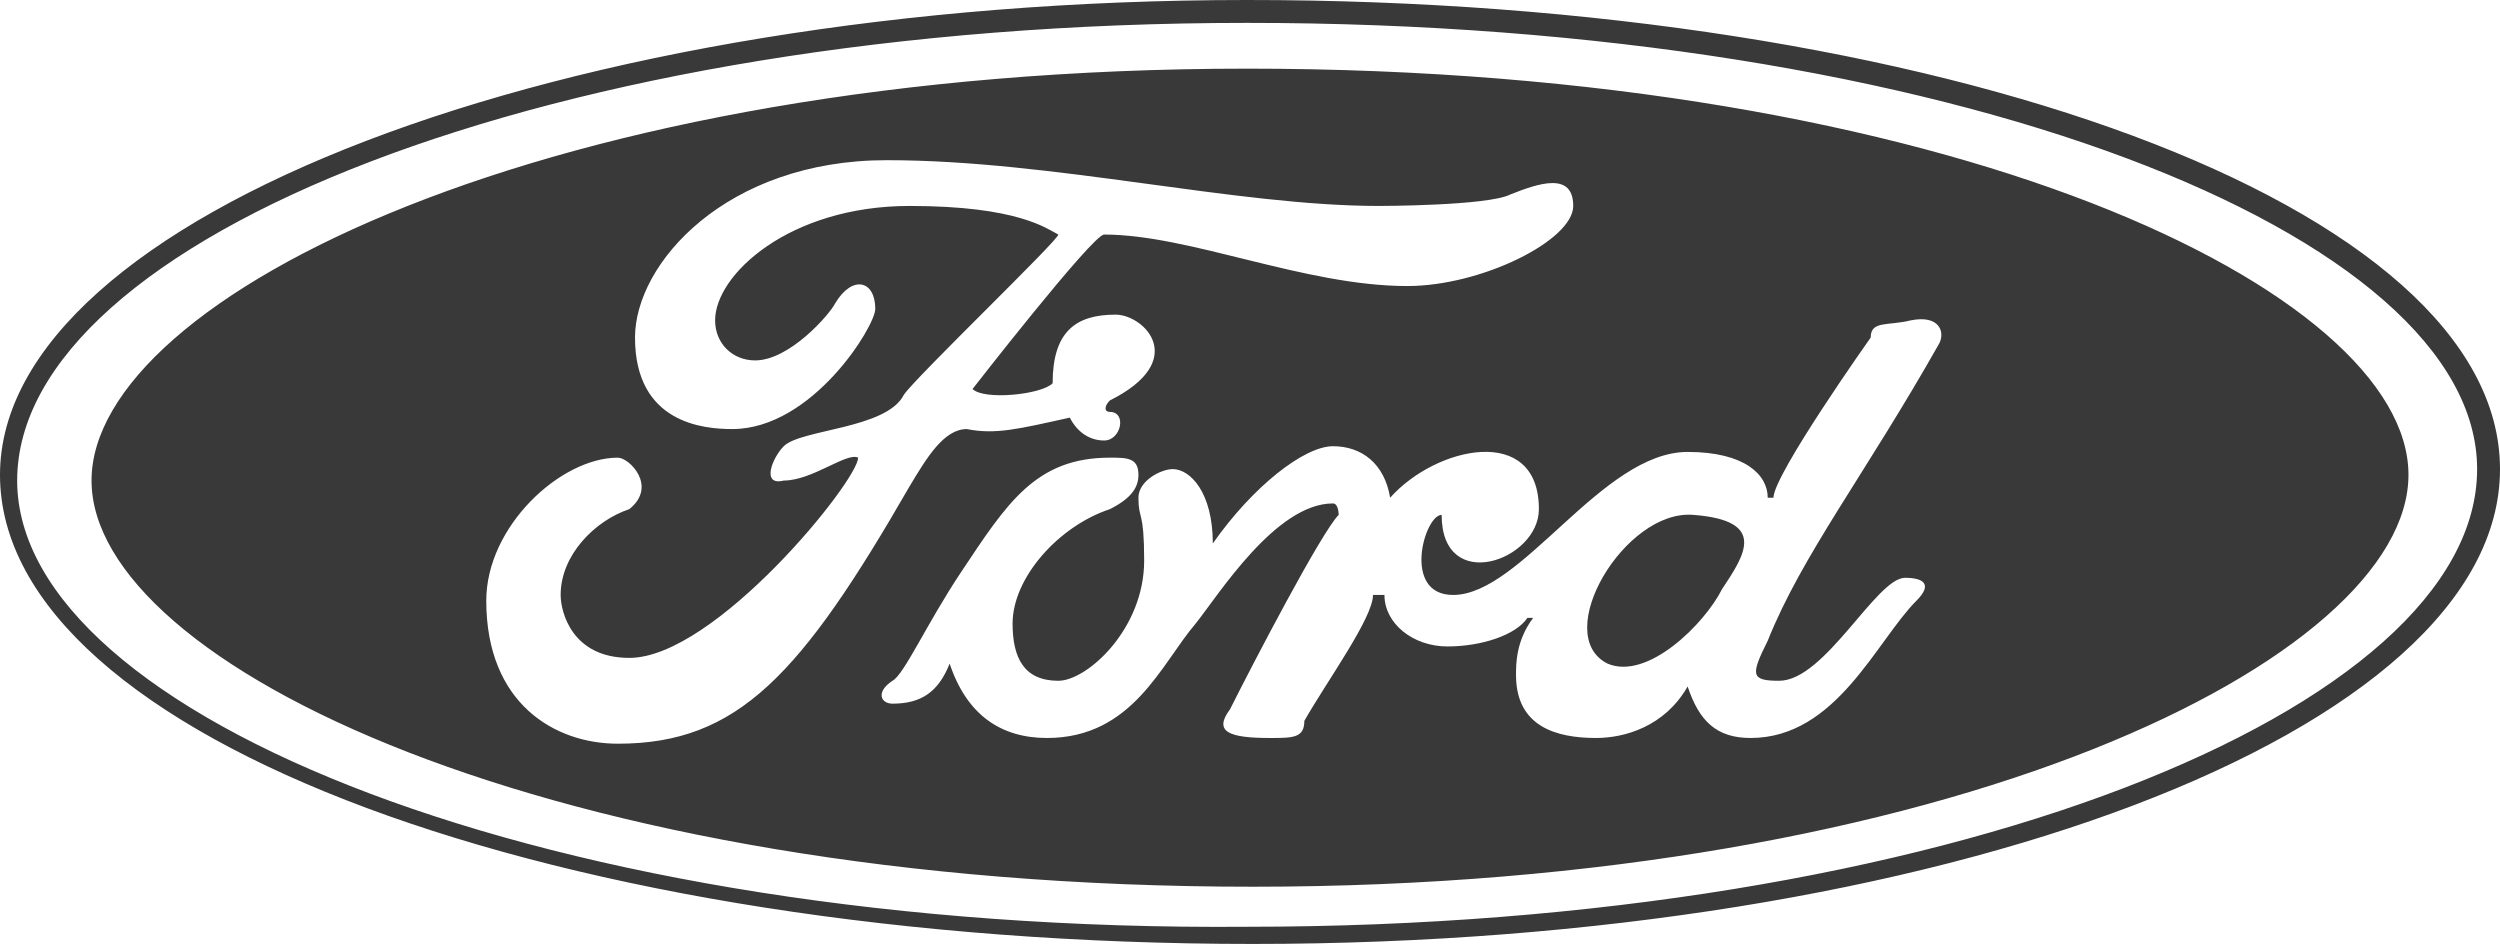 <?xml version="1.0" encoding="utf-8"?>
<!-- Generator: Adobe Illustrator 22.1.0, SVG Export Plug-In . SVG Version: 6.00 Build 0)  -->
<svg version="1.1" id="Capa_1" xmlns="http://www.w3.org/2000/svg" xmlns:xlink="http://www.w3.org/1999/xlink" x="0px" y="0px"
	 viewBox="0 0 43.7 16.5" style="enable-background:new 0 0 43.7 16.5;" xml:space="preserve">
<style type="text/css">
	.st0{fill:#F1F0F0;}
	.st1{fill:#393939;}
	.st2{fill-rule:evenodd;clip-rule:evenodd;fill:#393939;}
	.st3{fill:#070308;}
	.st4{fill:#FFFFFF;}
	.st5{fill:#219ED6;}
	.st6{fill-rule:evenodd;clip-rule:evenodd;}
	.st7{fill-rule:evenodd;clip-rule:evenodd;fill:#F1F0F0;}
	.st8{fill-rule:evenodd;clip-rule:evenodd;fill:#FFFFFF;}
</style>
<path class="st2" d="M0,8.3C0,3.8,9.8,0,21.8,0c12.1,0,21.9,3.6,21.9,8.2c0,4.6-9.8,8.3-21.8,8.3C9.8,16.5,0,12.9,0,8.3L0,8.3z
	 M21.8,0.4c-12.2,0-21.5,3.8-21.5,8c0,4.1,9.3,7.9,21.5,7.8c12.2,0,21.5-3.8,21.5-8C43.3,4.1,34.1,0.4,21.8,0.4L21.8,0.4z M42.1,8.3
	c0,3.2-8,7.2-20.2,7.2c-12.3,0-20.3-3.9-20.3-7.1c0-3.2,8-7.2,20.2-7.2C34.1,1.2,42.1,5.1,42.1,8.3L42.1,8.3z M19.9,8.3
	C19.9,8,19.7,8,19.4,8c-1.3,0-1.8,0.8-2.6,2c-0.6,0.9-1,1.8-1.2,1.9c-0.3,0.2-0.2,0.4,0,0.4c0.5,0,0.8-0.2,1-0.7
	c0.3,0.9,0.9,1.3,1.7,1.3c1.5,0,2-1.3,2.6-2c0.4-0.5,1.4-2.1,2.4-2.1c0.1,0,0.1,0.2,0.1,0.2c-0.3,0.3-1.5,2.6-1.9,3.4
	c-0.3,0.4,0,0.5,0.7,0.5c0.4,0,0.6,0,0.6-0.3c0.4-0.7,1.2-1.8,1.2-2.2h0.2c0,0.5,0.5,0.9,1.1,0.9c0.6,0,1.2-0.2,1.4-0.5l0.1,0
	c-0.3,0.4-0.3,0.8-0.3,1c0,0.9,0.7,1.1,1.4,1.1c0.5,0,1.2-0.2,1.6-0.9c0.2,0.6,0.5,0.9,1.1,0.9c1.5,0,2.2-1.7,2.9-2.4
	c0.3-0.3,0.1-0.4-0.2-0.4c-0.5,0-1.4,1.8-2.2,1.8c-0.5,0-0.5-0.1-0.2-0.7c0.6-1.5,1.7-2.9,3-5.2c0.1-0.2,0-0.5-0.5-0.4
	c-0.4,0.1-0.7,0-0.7,0.3c0,0-1.7,2.4-1.7,2.8c-0.1,0-0.1,0-0.1,0c0-0.4-0.4-0.8-1.4-0.8c-1.5,0-2.9,2.5-4.1,2.5
	c-0.9,0-0.5-1.4-0.2-1.4c0,1.4,1.7,0.8,1.7-0.1c0-1.5-1.8-1.1-2.6-0.2c-0.1-0.6-0.5-0.9-1-0.9c-0.5,0-1.4,0.7-2.1,1.7
	c0-0.9-0.4-1.3-0.7-1.3c-0.2,0-0.6,0.2-0.6,0.5c0,0.4,0.1,0.2,0.1,1.1c0,1.2-1,2.1-1.5,2.1c-0.6,0-0.8-0.4-0.8-1
	c0-0.8,0.8-1.7,1.7-2C19.8,8.7,19.9,8.5,19.9,8.3L19.9,8.3z M14.6,5.3c-0.1,0.2-0.8,1-1.4,1c-0.4,0-0.7-0.3-0.7-0.7
	c0-0.8,1.3-2,3.4-2c1.9,0,2.4,0.4,2.6,0.5c0,0.1-2.5,2.5-2.7,2.8c-0.3,0.6-1.8,0.6-2.1,0.9c-0.2,0.2-0.4,0.7,0,0.6
	c0.5,0,1.1-0.5,1.3-0.4c0,0.4-2.5,3.5-4,3.5c-1,0-1.2-0.8-1.2-1.1c0-0.7,0.6-1.3,1.2-1.5C11.5,8.5,11,8,10.8,8c-1,0-2.3,1.2-2.3,2.5
	c0,1.8,1.2,2.5,2.3,2.5c2.1,0,3.2-1.2,5.1-4.5c0.3-0.5,0.6-1,1-1c0.5,0.1,0.9,0,1.8-0.2c0.1,0.2,0.3,0.4,0.6,0.4
	c0.3,0,0.4-0.5,0.1-0.5c-0.1,0-0.1-0.1,0-0.2c1.4-0.7,0.6-1.5,0.1-1.5c-0.7,0-1.1,0.3-1.1,1.2c-0.2,0.2-1.2,0.3-1.4,0.1
	c0,0,2.1-2.7,2.3-2.7c1.5,0,3.5,0.9,5.3,0.9c1.3,0,2.9-0.8,2.9-1.4c0-0.6-0.6-0.4-1.1-0.2c-0.4,0.2-2.3,0.2-2.3,0.2
	c-2.5,0-5.7-0.8-8.6-0.8c-2.8,0-4.4,1.8-4.4,3.1c0,1.5,1.2,1.6,1.7,1.6c1.4,0,2.5-1.8,2.5-2.1C15.3,4.9,14.9,4.8,14.6,5.3L14.6,5.3z
	 M29.6,9c-1.2-0.1-2.5,2.1-1.5,2.6c0.7,0.3,1.7-0.7,2-1.3C30.5,9.7,30.9,9.1,29.6,9L29.6,9z"/>
</svg>
